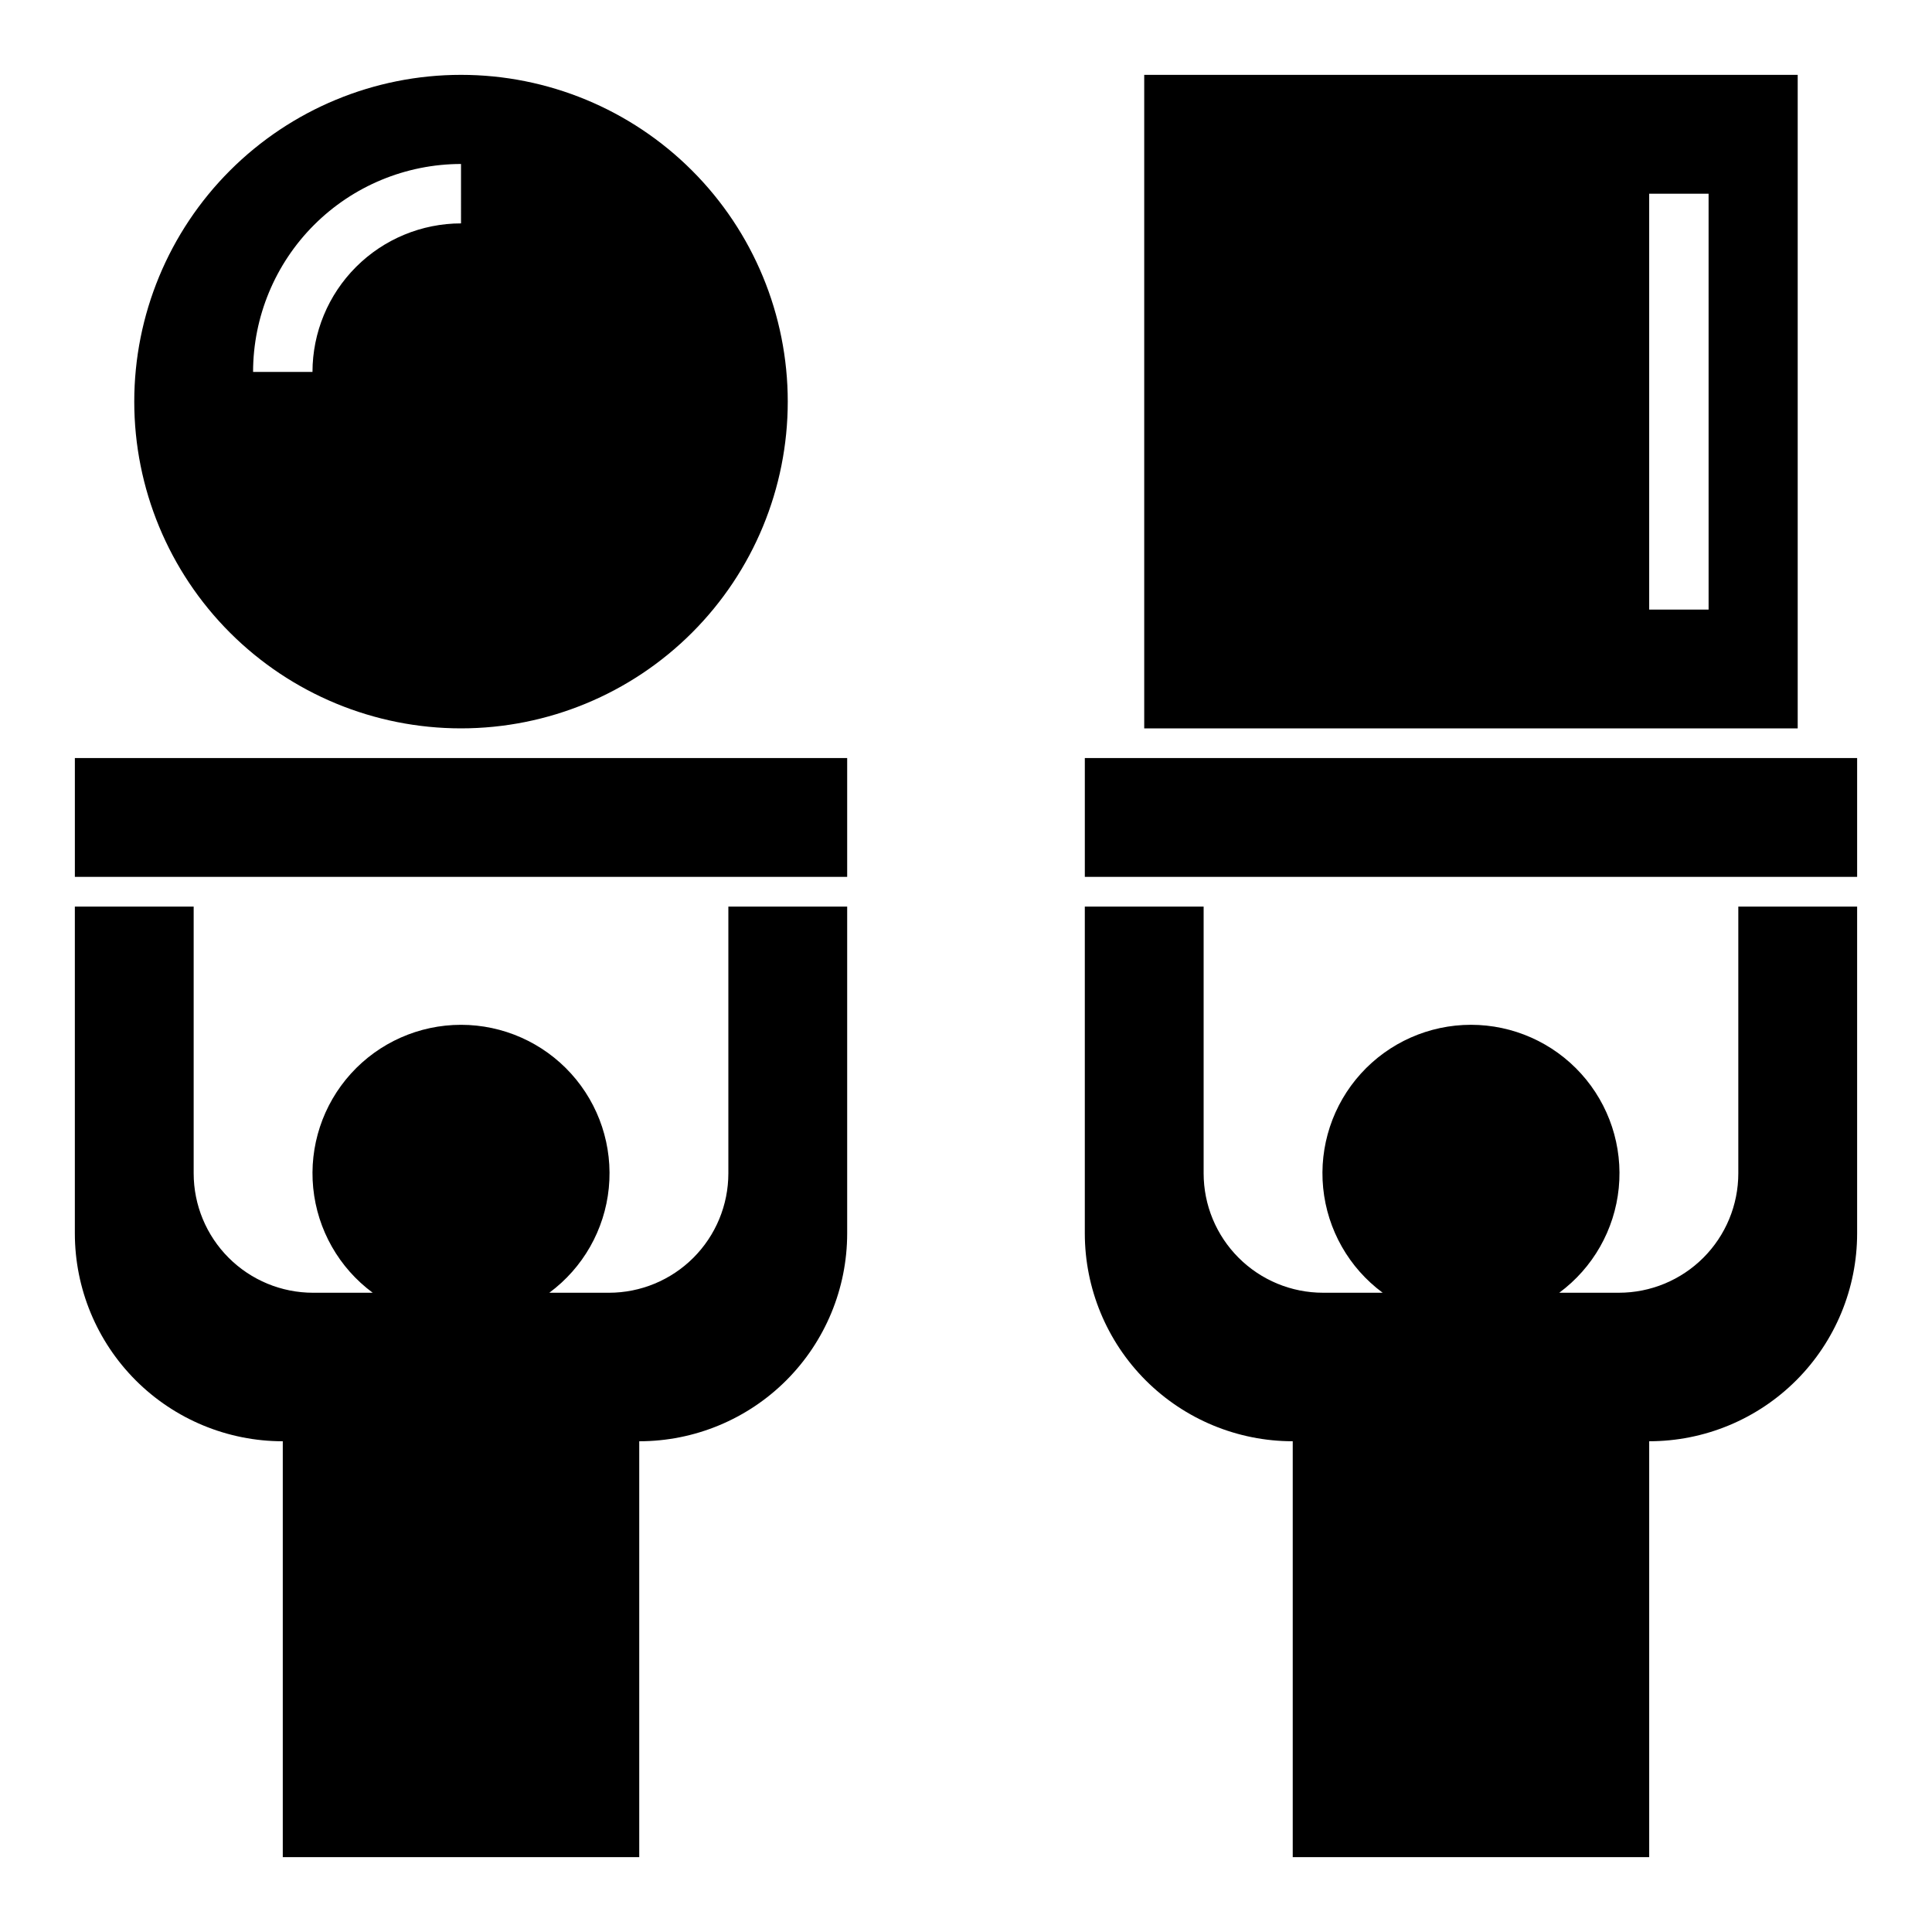 <?xml version="1.0" encoding="UTF-8"?>
<!-- Uploaded to: ICON Repo, www.iconrepo.com, Generator: ICON Repo Mixer Tools -->
<svg fill="#000000" width="800px" height="800px" version="1.1" viewBox="144 144 512 512" xmlns="http://www.w3.org/2000/svg">
 <g>
  <path d="m218.94 525.95v110.21h94.465v-110.21c14.613 0 28.629-5.805 38.965-16.137 10.332-10.336 16.141-24.352 16.141-38.965v-86.594h-31.488v70.688c0 8.395-3.336 16.445-9.27 22.379-5.938 5.938-13.988 9.27-22.379 9.27h-15.801c8.938-6.609 14.668-16.688 15.766-27.75 1.102-11.062-2.527-22.074-9.988-30.316-7.461-8.242-18.059-12.941-29.176-12.941-11.117 0-21.719 4.699-29.18 12.941-7.461 8.242-11.09 19.254-9.988 30.316 1.102 11.062 6.828 21.141 15.766 27.75h-15.801 0.004c-8.395 0-16.445-3.332-22.379-9.27-5.938-5.934-9.273-13.984-9.273-22.379v-70.688h-31.488v86.594c0 14.613 5.809 28.629 16.141 38.965 10.336 10.332 24.352 16.137 38.965 16.137z"/>
  <path d="m604.67 454.94c0 8.395-3.336 16.445-9.27 22.379-5.938 5.938-13.988 9.27-22.379 9.27h-15.801c8.938-6.609 14.668-16.688 15.766-27.75 1.102-11.062-2.527-22.074-9.988-30.316-7.461-8.242-18.059-12.941-29.176-12.941-11.117 0-21.715 4.699-29.18 12.941-7.461 8.242-11.09 19.254-9.988 30.316s6.828 21.141 15.766 27.75h-15.801 0.004c-8.395 0-16.445-3.332-22.379-9.27-5.938-5.934-9.27-13.984-9.27-22.379v-70.688h-31.488v86.594c0 14.613 5.805 28.629 16.137 38.965 10.336 10.332 24.352 16.137 38.965 16.137v110.21h94.465v-110.21c14.613 0 28.633-5.805 38.965-16.137 10.336-10.336 16.141-24.352 16.141-38.965v-86.594h-31.488z"/>
  <path d="m163.84 344.89h204.67v31.488h-204.67z"/>
  <path d="m431.49 344.89h204.67v31.488h-204.67z"/>
  <path d="m179.58 250.43c0 22.965 9.121 44.992 25.363 61.23 16.238 16.238 38.262 25.363 61.23 25.363 22.965 0 44.988-9.125 61.227-25.363 16.242-16.238 25.363-38.266 25.363-61.23 0-22.965-9.121-44.992-25.363-61.23-16.238-16.238-38.262-25.363-61.227-25.363-22.969 0-44.992 9.125-61.23 25.363-16.242 16.238-25.363 38.266-25.363 61.23zm86.594-47.23c-10.438 0.012-20.441 4.16-27.82 11.539-7.379 7.379-11.527 17.383-11.543 27.82h-15.742c0.016-14.609 5.828-28.617 16.156-38.945 10.332-10.332 24.34-16.141 38.949-16.16z"/>
  <path d="m620.41 163.84h-173.18v173.19h173.18zm-23.613 141.7h-15.746v-110.21h15.742z"/>
 </g>
</svg>